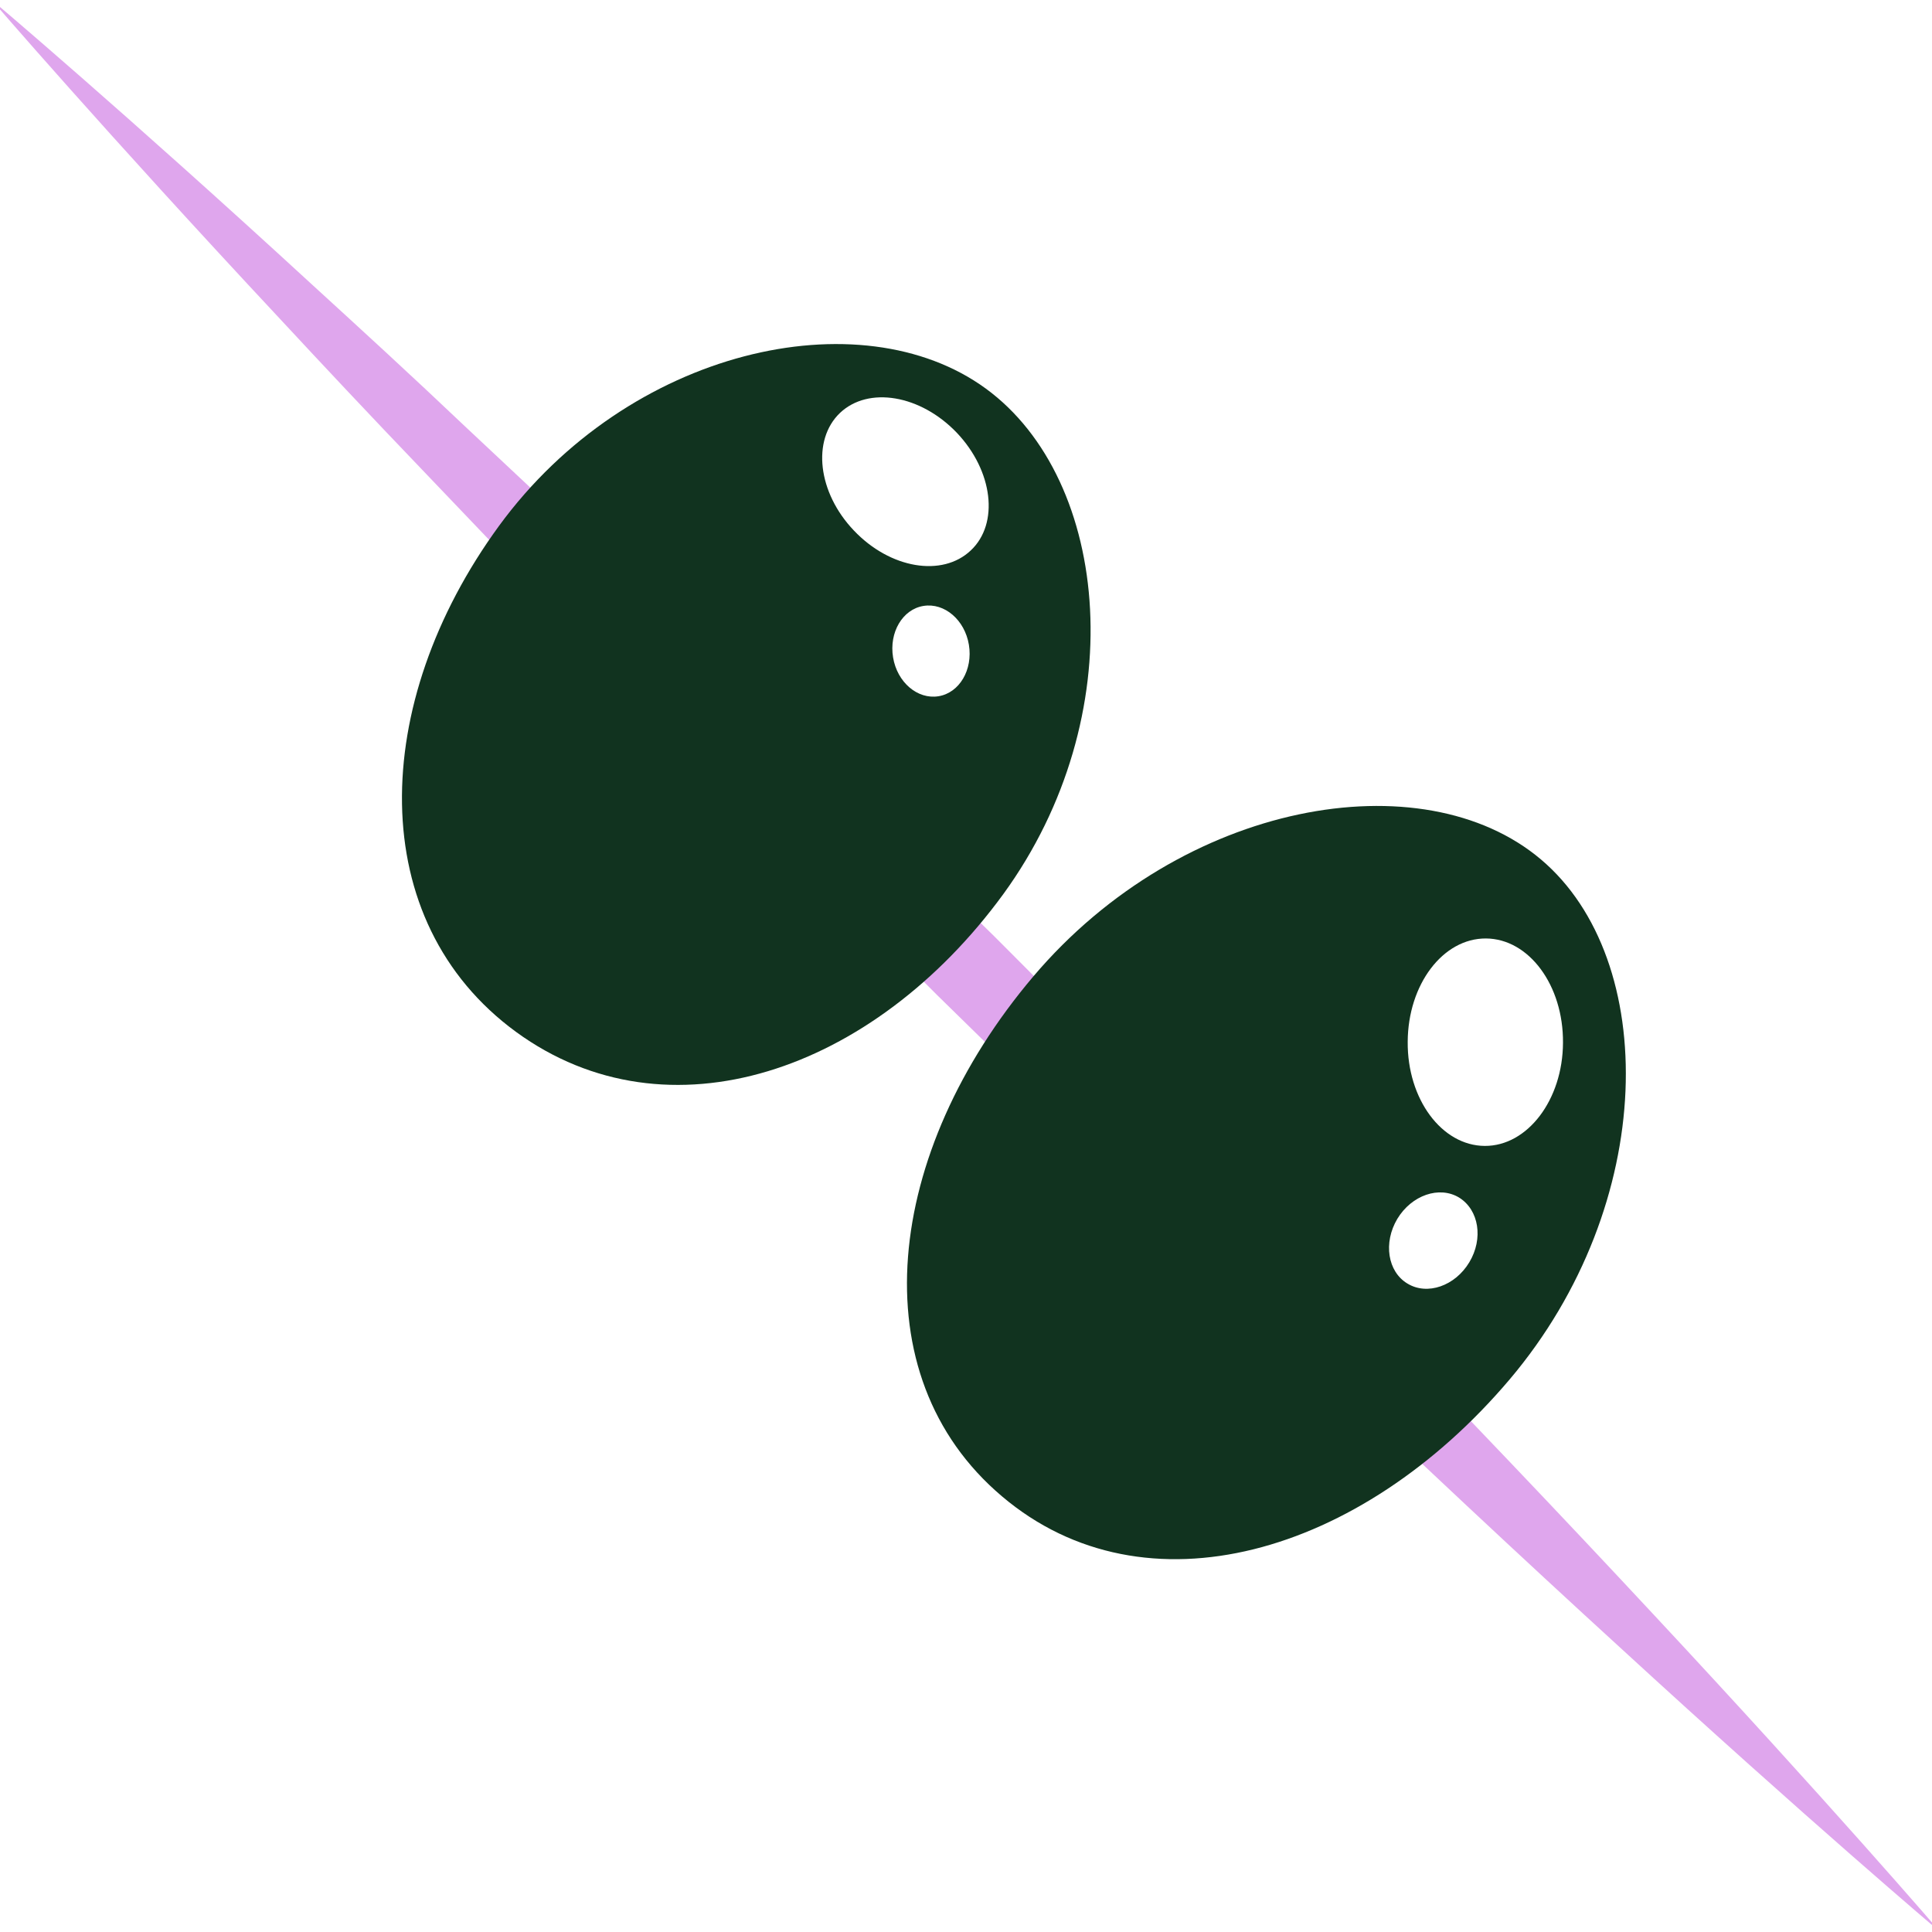 <svg xmlns="http://www.w3.org/2000/svg" xmlns:xlink="http://www.w3.org/1999/xlink" id="Calque_1" x="0px" y="0px" viewBox="0 0 800 800" style="enable-background:new 0 0 800 800;" xml:space="preserve"><style type="text/css">	.st0{fill:#DFA6ED;}	.st1{fill:#11331F;}	.st2{fill:#FFFFFF;}	.st3{fill:#0C7330;}	.st4{fill:#0F682A;}	.st5{fill:#0A1E12;}	.st6{fill:#0B6027;}	.st7{fill:#125523;}	.st8{fill:#DAF2E4;}	.st9{fill:#A8EFC5;}</style><g>	<g>		<path class="st0" d="M-3.4,0c0,0,54.4,45.9,132.9,118.1c19.7,18,41,37.5,63.1,58.5c22.3,20.9,45.8,42.8,69.8,65.9   c23.9,23.1,49,46.7,73.9,71.3c25,24.5,50.3,49.3,75.6,74.1c25.1,25.2,50.2,50.3,74.9,75.1c24.8,24.6,48.5,49.6,71.9,73.3   c46.4,47.7,89.3,92.8,125.6,131.8C757,746,803.4,800,803.4,800S749,754,670.5,681.9c-39.4-36-84.8-78.4-132.9-124.5   c-23.9-23.1-49.1-46.6-73.9-71.2c-25-24.5-50.3-49.4-75.7-74.2c-25.1-25.1-50.1-50.3-74.8-75c-24.8-24.7-48.5-49.5-71.8-73.3   c-23.3-23.7-45.5-47.1-66.6-69.2c-21.1-22-40.9-43.1-59-62.6C43,54-3.4,0-3.4,0z"></path>	</g>	<g>		<path class="st1" d="M408.2,160.9c-51.9-37.9-147.9-16.6-201.6,56.9c-53.7,73.6-55.7,163.6,7.1,209.5   c62.8,45.8,147.9,16.6,201.7-57C469,296.7,460.1,198.8,408.2,160.9z M388.6,288.3c-8.7,1.4-17.1-5.8-18.8-16.1   c-1.7-10.3,3.9-19.9,12.6-21.3c8.7-1.4,17.1,5.8,18.8,16.1C402.9,277.3,397.3,286.9,388.6,288.3z M402,227.9   c-11.8,11.2-33.4,7.6-48.4-8.2c-15-15.7-17.5-37.5-5.8-48.7c11.8-11.2,33.4-7.5,48.4,8.2C411.2,195,413.8,216.8,402,227.9z"></path>	</g>	<g>		<path class="st1" d="M638.1,355.9c-49-41.5-148.5-24.4-210.2,48.4c-61.7,72.8-72.4,165.1-13,215.3   c59.2,50.2,148.5,24.4,210.2-48.4C686.7,498.4,687.1,397.3,638.1,355.9z M608.4,522.7c-5.9,9.8-17.4,13.8-25.6,8.8   c-8.2-4.9-10.1-16.9-4.2-26.8c5.9-9.8,17.4-13.8,25.6-8.8C612.4,501,614.3,512.9,608.4,522.7z M614.8,474.5   c-17.8-0.1-32.1-19.4-31.9-43.1c0.1-23.8,14.6-42.9,32.4-42.8c17.8,0.1,32.1,19.4,31.9,43.2C647.1,455.4,632.5,474.6,614.8,474.5z   "></path>	</g></g></svg>